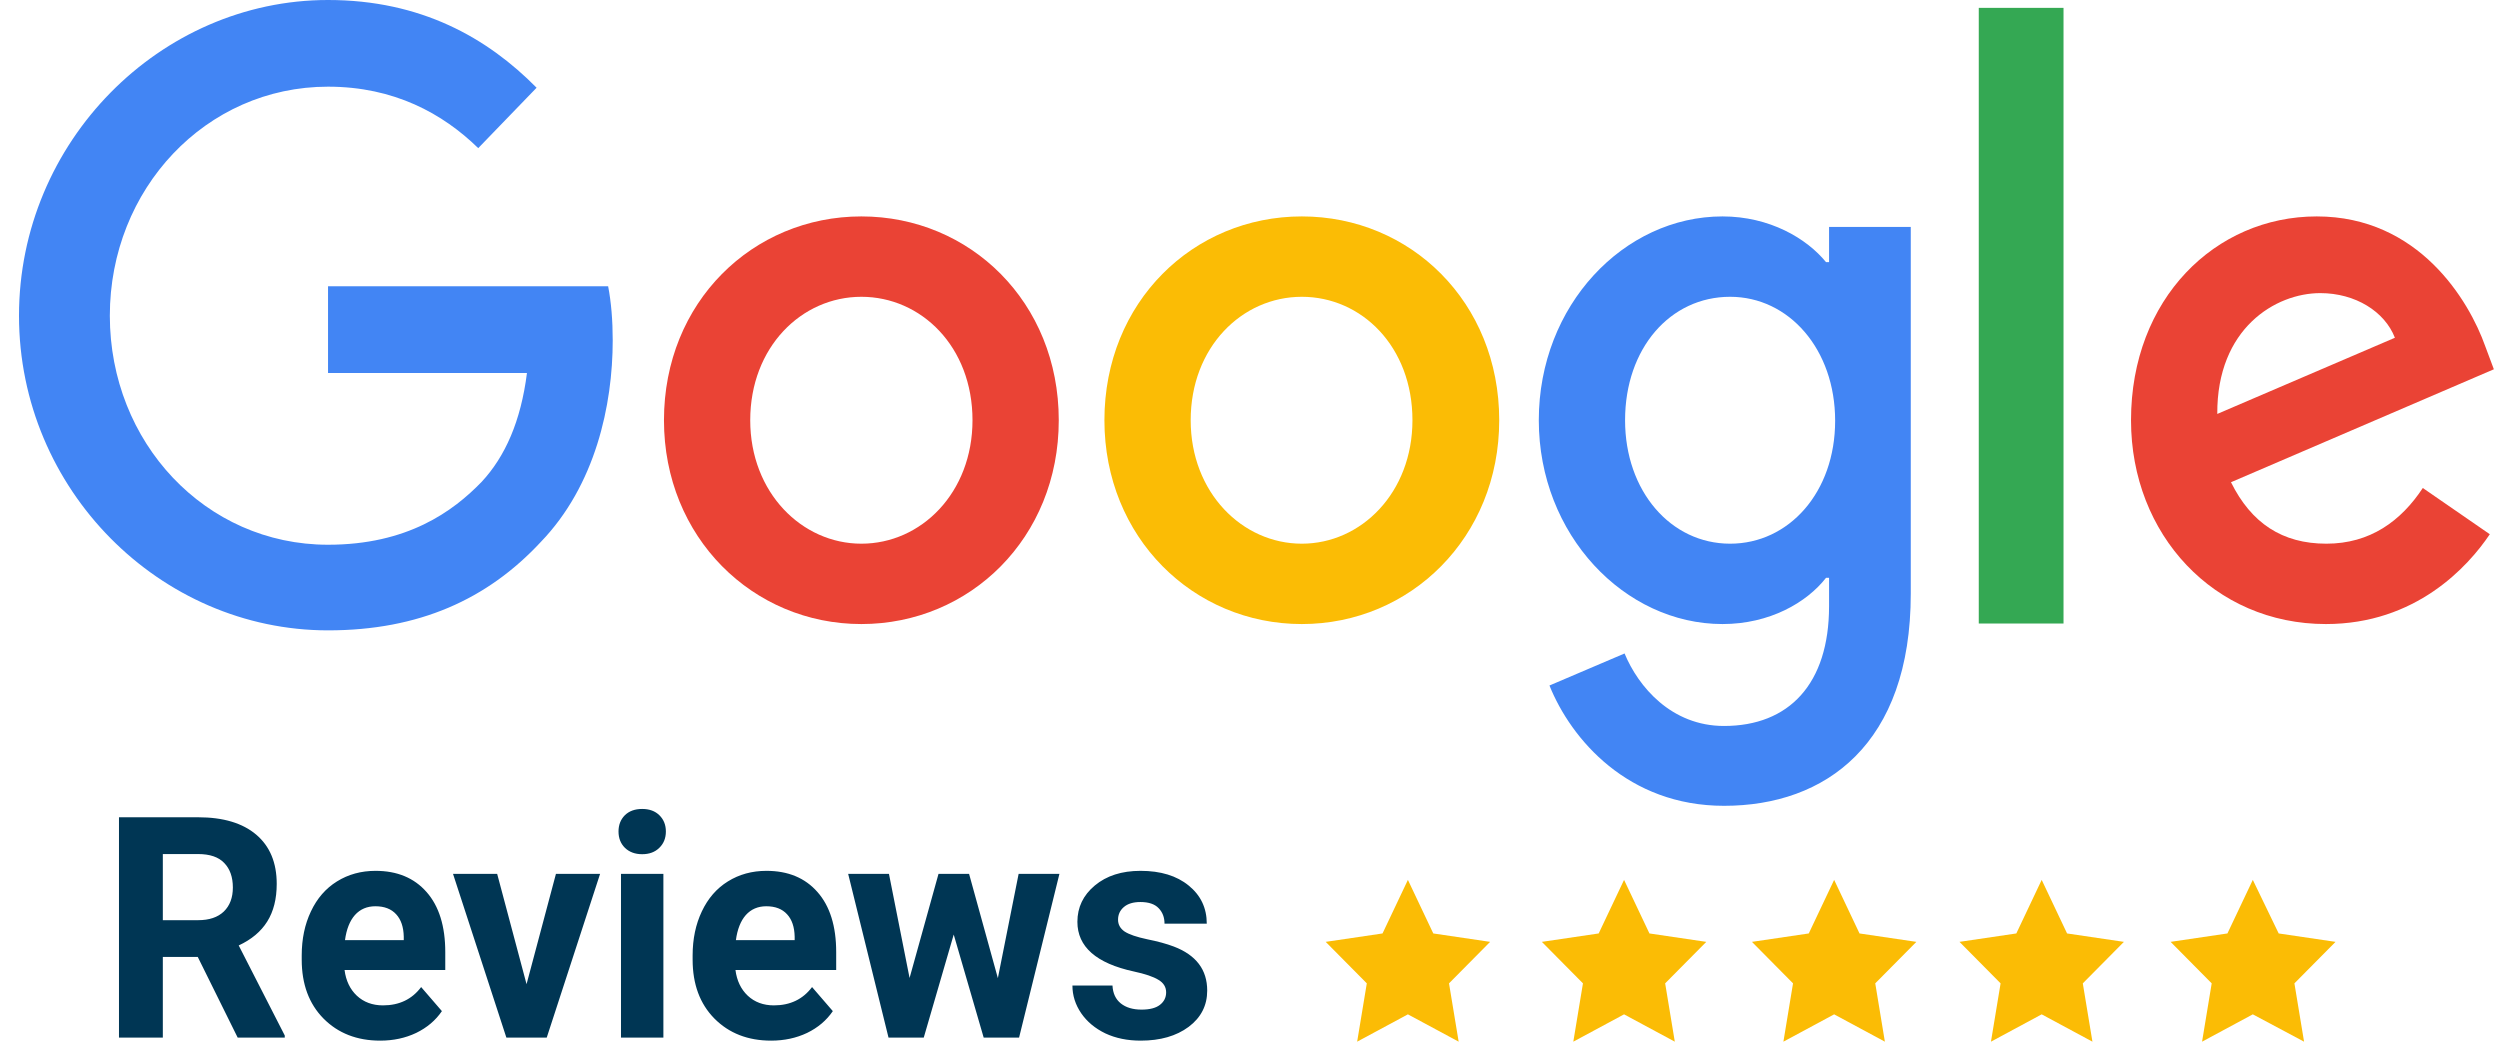 <svg xmlns="http://www.w3.org/2000/svg" width="240" height="100" viewBox="0 0 240 100" fill="none"><g clip-path="url(#clip0_69_1527)"><path d="M31.491 27.534V35.805H50.588C50.003 40.444 48.493 43.823 46.252 46.243C43.475 49.118 39.091 52.295 31.491 52.295C19.702 52.295 10.544 42.461 10.544 30.308C10.544 18.154 19.751 8.321 31.491 8.321C37.824 8.321 42.501 10.893 45.911 14.221L51.513 8.422C46.788 3.631 40.406 0 31.491 0C15.367 0 1.824 13.616 1.824 30.308C1.824 47 15.367 60.515 31.491 60.515C40.211 60.515 46.788 57.539 51.903 52.043C57.164 46.596 58.821 38.881 58.821 32.678C58.821 30.762 58.674 28.997 58.382 27.484H31.491V27.534Z" fill="#4285F4"></path><path d="M82.691 20.776C72.266 20.776 63.741 28.996 63.741 40.343C63.741 51.589 72.266 59.909 82.691 59.909C93.116 59.909 101.641 51.639 101.641 40.343C101.641 28.996 93.116 20.776 82.691 20.776ZM82.691 52.194C76.991 52.194 72.022 47.302 72.022 40.343C72.022 33.333 76.943 28.492 82.691 28.492C88.439 28.492 93.36 33.283 93.36 40.343C93.36 47.302 88.439 52.194 82.691 52.194Z" fill="#EA4335"></path><path d="M175.59 25.164H175.298C173.447 22.894 169.891 20.776 165.36 20.776C155.909 20.776 147.725 29.299 147.725 40.343C147.725 51.337 155.958 59.909 165.36 59.909C169.891 59.909 173.447 57.842 175.298 55.472H175.59V58.195C175.59 65.658 171.742 69.693 165.506 69.693C160.44 69.693 157.273 65.91 155.958 62.733L148.748 65.809C150.843 71.004 156.299 77.358 165.506 77.358C175.25 77.358 183.434 71.458 183.434 56.984V21.785H175.59V25.164ZM166.09 52.194C160.392 52.194 156.007 47.151 156.007 40.343C156.007 33.434 160.343 28.492 166.09 28.492C171.742 28.492 176.174 33.535 176.174 40.393C176.174 47.252 171.742 52.194 166.09 52.194Z" fill="#4285F4"></path><path d="M124.974 20.776C114.549 20.776 106.024 28.996 106.024 40.343C106.024 51.589 114.549 59.909 124.974 59.909C135.4 59.909 143.925 51.589 143.925 40.343C143.925 28.996 135.4 20.776 124.974 20.776ZM124.974 52.194C119.275 52.194 114.306 47.302 114.306 40.343C114.306 33.333 119.226 28.492 124.974 28.492C130.723 28.492 135.595 33.283 135.595 40.343C135.595 47.302 130.674 52.194 124.974 52.194Z" fill="#FBBC05"></path><path d="M189.962 0.755H198.098V59.858H189.962V0.755Z" fill="#34A853"></path><path d="M223.333 52.194C219.096 52.194 216.122 50.227 214.175 46.294L239.41 35.451L238.581 33.232C237.022 28.845 232.199 20.776 222.407 20.776C212.665 20.776 204.578 28.694 204.578 40.343C204.578 51.337 212.566 59.909 223.284 59.909C231.907 59.909 236.925 54.413 239.021 51.286L232.59 46.848C230.494 50.025 227.524 52.194 223.333 52.194ZM222.749 28.139C226.109 28.139 228.935 29.904 229.91 32.425L212.859 39.738C212.811 31.518 218.461 28.139 222.749 28.139Z" fill="#EA4335"></path><path d="M155.91 84.468L158.346 89.611L163.803 90.418L159.855 94.402L160.781 100L155.91 97.377L151.038 100L151.964 94.402L148.018 90.418L153.474 89.611L155.91 84.468Z" fill="#FBBC05"></path><path d="M176.078 84.468L178.513 89.611L183.971 90.418L180.024 94.402L180.948 100L176.078 97.377L171.207 100L172.131 94.402L168.186 90.418L173.642 89.611L176.078 84.468Z" fill="#FBBC05"></path><path d="M196.002 84.468L198.439 89.611L203.895 90.418L199.949 94.402L200.874 100L196.002 97.377L191.132 100L192.057 94.402L188.111 90.418L193.567 89.611L196.002 84.468Z" fill="#FBBC05"></path><path d="M216.27 84.468L218.754 89.611L224.211 90.418L220.264 94.402L221.19 100L216.27 97.377L211.398 100L212.323 94.402L208.378 90.418L213.833 89.611L216.27 84.468Z" fill="#FBBC05"></path><path d="M135.159 84.468L137.595 89.611L143.051 90.418L139.105 94.402L140.031 100L135.159 97.377L130.287 100L131.213 94.402L127.267 90.418L132.723 89.611L135.159 84.468Z" fill="#FBBC05"></path><path d="M18.986 91.867H15.632V99.611H11.422V78.458H19.015C21.428 78.458 23.29 79.015 24.6 80.129C25.91 81.243 26.565 82.817 26.565 84.85C26.565 86.293 26.261 87.499 25.653 88.468C25.054 89.427 24.142 90.192 22.916 90.763L27.337 99.407V99.611H22.818L18.986 91.867ZM15.632 88.337H19.029C20.086 88.337 20.904 88.061 21.485 87.509C22.064 86.947 22.355 86.177 22.355 85.199C22.355 84.201 22.078 83.417 21.526 82.846C20.984 82.274 20.146 81.989 19.015 81.989H15.632V88.337ZM36.501 99.901C34.274 99.901 32.459 99.194 31.056 97.78C29.662 96.366 28.965 94.482 28.965 92.129V91.722C28.965 90.143 29.259 88.734 29.849 87.495C30.438 86.245 31.271 85.286 32.347 84.618C33.432 83.94 34.667 83.601 36.052 83.601C38.129 83.601 39.761 84.279 40.95 85.635C42.147 86.991 42.746 88.913 42.746 91.402V93.117H33.077C33.208 94.143 33.6 94.966 34.255 95.586C34.92 96.206 35.757 96.516 36.768 96.516C38.33 96.516 39.551 95.93 40.43 94.758L42.423 97.068C41.815 97.959 40.992 98.657 39.953 99.16C38.915 99.654 37.764 99.901 36.501 99.901ZM36.038 87.001C35.233 87.001 34.578 87.281 34.073 87.843C33.577 88.405 33.259 89.209 33.119 90.255H38.761V89.921C38.742 88.991 38.498 88.274 38.031 87.77C37.563 87.257 36.898 87.001 36.038 87.001ZM50.549 94.482L53.37 83.892H57.608L52.486 99.611H48.612L43.49 83.892H47.728L50.549 94.482ZM63.685 99.611H59.615V83.892H63.685V99.611ZM59.377 79.824C59.377 79.194 59.578 78.676 59.98 78.269C60.392 77.862 60.949 77.659 61.65 77.659C62.342 77.659 62.894 77.862 63.306 78.269C63.718 78.676 63.924 79.194 63.924 79.824C63.924 80.463 63.713 80.986 63.292 81.393C62.881 81.799 62.333 82.003 61.65 82.003C60.967 82.003 60.415 81.799 59.994 81.393C59.583 80.986 59.377 80.463 59.377 79.824ZM74.028 99.901C71.802 99.901 69.986 99.194 68.583 97.78C67.189 96.366 66.492 94.482 66.492 92.129V91.722C66.492 90.143 66.787 88.734 67.376 87.495C67.966 86.245 68.798 85.286 69.874 84.618C70.96 83.94 72.195 83.601 73.579 83.601C75.656 83.601 77.289 84.279 78.477 85.635C79.675 86.991 80.274 88.913 80.274 91.402V93.117H70.604C70.735 94.143 71.128 94.966 71.783 95.586C72.447 96.206 73.284 96.516 74.295 96.516C75.858 96.516 77.078 95.93 77.958 94.758L79.951 97.068C79.343 97.959 78.519 98.657 77.481 99.16C76.442 99.654 75.291 99.901 74.028 99.901ZM73.565 87.001C72.761 87.001 72.106 87.281 71.6 87.843C71.104 88.405 70.786 89.209 70.646 90.255H76.288V89.921C76.269 88.991 76.026 88.274 75.558 87.77C75.09 87.257 74.426 87.001 73.565 87.001ZM95.795 93.901L97.788 83.892H101.704L97.831 99.611H94.434L91.557 89.717L88.68 99.611H85.298L81.424 83.892H85.34L87.319 93.887L90.097 83.892H93.031L95.795 93.901ZM111.949 95.267C111.949 94.754 111.701 94.352 111.205 94.061C110.719 93.761 109.932 93.495 108.847 93.262C105.236 92.477 103.43 90.889 103.43 88.497C103.43 87.102 103.987 85.94 105.1 85.01C106.223 84.071 107.687 83.601 109.493 83.601C111.42 83.601 112.959 84.071 114.11 85.01C115.27 85.95 115.85 87.17 115.85 88.671H111.794C111.794 88.071 111.607 87.577 111.233 87.189C110.859 86.792 110.274 86.594 109.479 86.594C108.796 86.594 108.267 86.754 107.893 87.073C107.519 87.393 107.332 87.8 107.332 88.293C107.332 88.758 107.542 89.136 107.963 89.427C108.393 89.707 109.114 89.954 110.124 90.168C111.135 90.371 111.986 90.603 112.678 90.865C114.821 91.678 115.892 93.088 115.892 95.093C115.892 96.526 115.298 97.688 114.11 98.579C112.922 99.46 111.387 99.901 109.507 99.901C108.234 99.901 107.103 99.669 106.111 99.204C105.128 98.729 104.356 98.085 103.795 97.272C103.234 96.448 102.953 95.562 102.953 94.613H106.798C106.836 95.359 107.103 95.93 107.598 96.328C108.094 96.725 108.758 96.923 109.591 96.923C110.367 96.923 110.952 96.773 111.345 96.473C111.747 96.163 111.949 95.761 111.949 95.267Z" fill="#003654"></path></g><defs><clipPath id="clip0_69_1527"><rect width="239.583" height="100" fill="white" transform="translate(0.208)"></rect></clipPath></defs></svg>